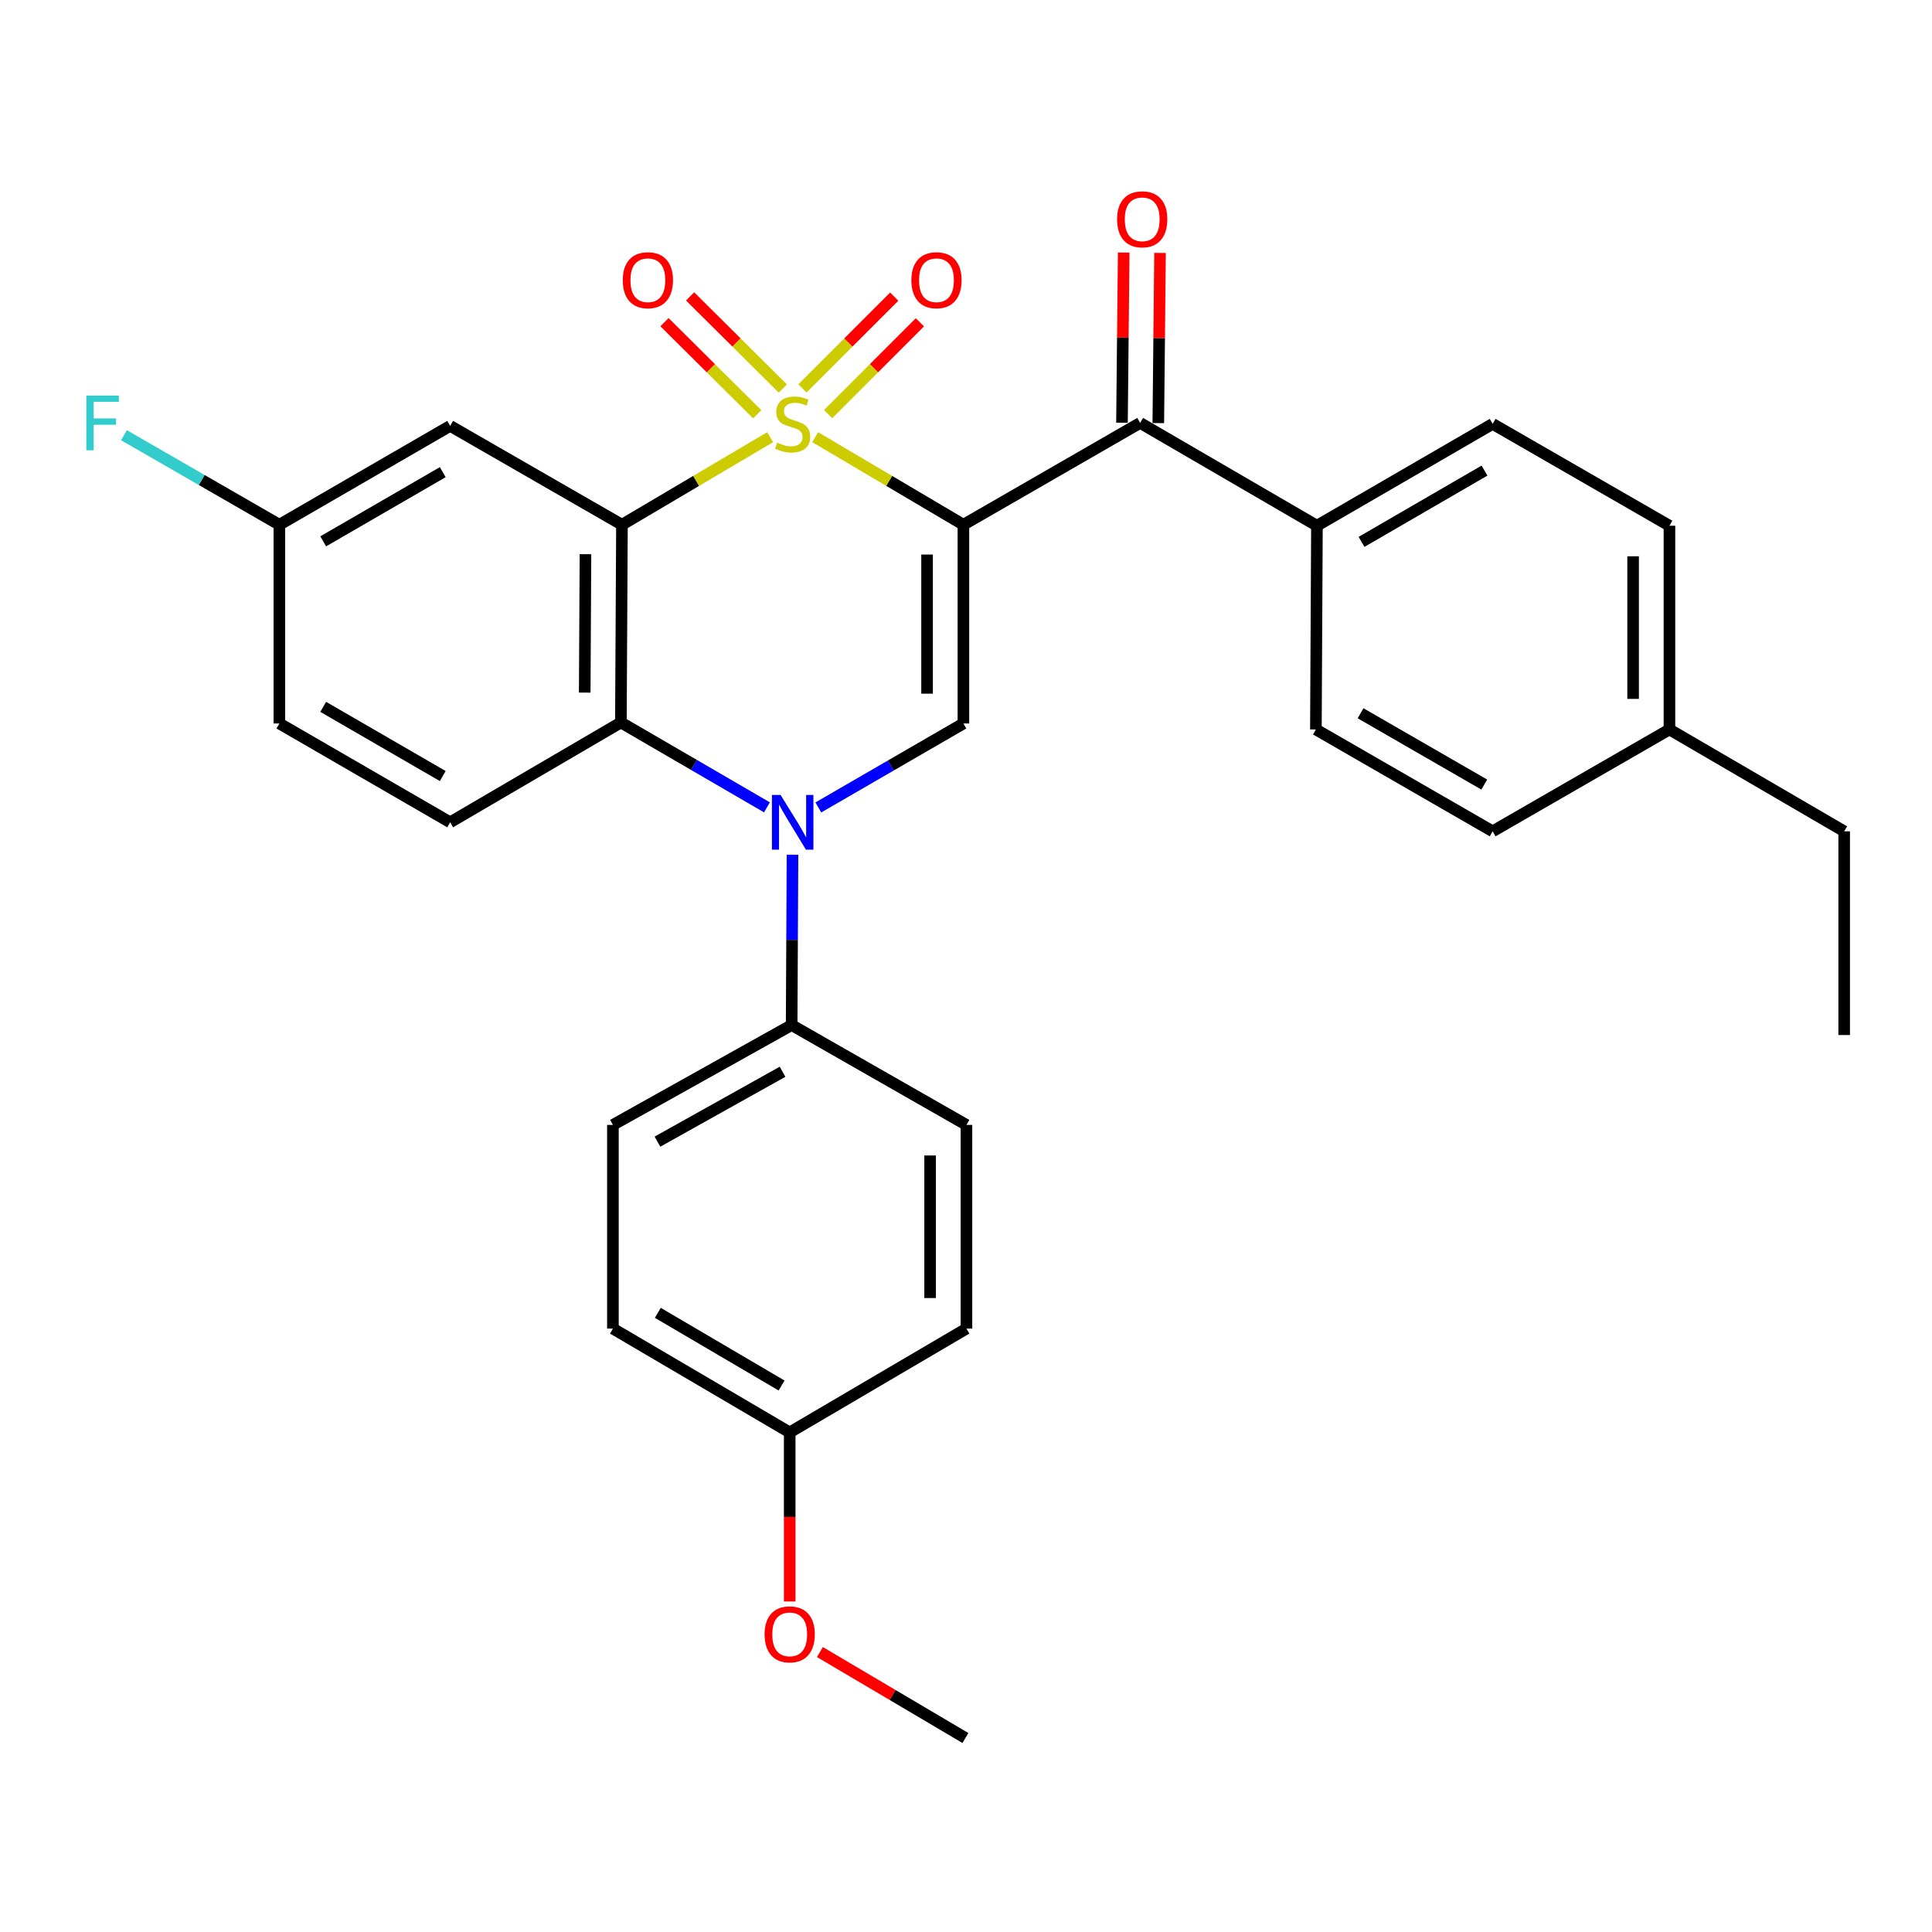 <?xml version='1.0' encoding='iso-8859-1'?>
<svg version='1.1' baseProfile='full'
              xmlns='http://www.w3.org/2000/svg'
                      xmlns:rdkit='http://www.rdkit.org/xml'
                      xmlns:xlink='http://www.w3.org/1999/xlink'
                  xml:space='preserve'
width='1000px' height='1000px' viewBox='0 0 1000 1000'>
<!-- END OF HEADER -->
<rect style='opacity:1.0;fill:#FFFFFF;stroke:none' width='1000' height='1000' x='0' y='0'> </rect>
<path class='bond-0' d='M 421.926,226.279 L 460.291,248.942' style='fill:none;fill-rule:evenodd;stroke:#CCCC00;stroke-width:6px;stroke-linecap:butt;stroke-linejoin:miter;stroke-opacity:1' />
<path class='bond-0' d='M 460.291,248.942 L 498.655,271.606' style='fill:none;fill-rule:evenodd;stroke:#000000;stroke-width:6px;stroke-linecap:butt;stroke-linejoin:miter;stroke-opacity:1' />
<path class='bond-1' d='M 398.634,226.28 L 360.279,248.943' style='fill:none;fill-rule:evenodd;stroke:#CCCC00;stroke-width:6px;stroke-linecap:butt;stroke-linejoin:miter;stroke-opacity:1' />
<path class='bond-1' d='M 360.279,248.943 L 321.924,271.606' style='fill:none;fill-rule:evenodd;stroke:#000000;stroke-width:6px;stroke-linecap:butt;stroke-linejoin:miter;stroke-opacity:1' />
<path class='bond-7' d='M 428.64,214.336 L 452.395,190.581' style='fill:none;fill-rule:evenodd;stroke:#CCCC00;stroke-width:6px;stroke-linecap:butt;stroke-linejoin:miter;stroke-opacity:1' />
<path class='bond-7' d='M 452.395,190.581 L 476.149,166.827' style='fill:none;fill-rule:evenodd;stroke:#FF0000;stroke-width:6px;stroke-linecap:butt;stroke-linejoin:miter;stroke-opacity:1' />
<path class='bond-7' d='M 415.343,201.038 L 439.097,177.284' style='fill:none;fill-rule:evenodd;stroke:#CCCC00;stroke-width:6px;stroke-linecap:butt;stroke-linejoin:miter;stroke-opacity:1' />
<path class='bond-7' d='M 439.097,177.284 L 462.852,153.529' style='fill:none;fill-rule:evenodd;stroke:#FF0000;stroke-width:6px;stroke-linecap:butt;stroke-linejoin:miter;stroke-opacity:1' />
<path class='bond-8' d='M 405.185,201.086 L 381.189,177.25' style='fill:none;fill-rule:evenodd;stroke:#CCCC00;stroke-width:6px;stroke-linecap:butt;stroke-linejoin:miter;stroke-opacity:1' />
<path class='bond-8' d='M 381.189,177.25 L 357.193,153.415' style='fill:none;fill-rule:evenodd;stroke:#FF0000;stroke-width:6px;stroke-linecap:butt;stroke-linejoin:miter;stroke-opacity:1' />
<path class='bond-8' d='M 391.932,214.428 L 367.936,190.592' style='fill:none;fill-rule:evenodd;stroke:#CCCC00;stroke-width:6px;stroke-linecap:butt;stroke-linejoin:miter;stroke-opacity:1' />
<path class='bond-8' d='M 367.936,190.592 L 343.94,166.757' style='fill:none;fill-rule:evenodd;stroke:#FF0000;stroke-width:6px;stroke-linecap:butt;stroke-linejoin:miter;stroke-opacity:1' />
<path class='bond-3' d='M 498.655,271.606 L 498.655,374.472' style='fill:none;fill-rule:evenodd;stroke:#000000;stroke-width:6px;stroke-linecap:butt;stroke-linejoin:miter;stroke-opacity:1' />
<path class='bond-3' d='M 479.85,287.036 L 479.85,359.042' style='fill:none;fill-rule:evenodd;stroke:#000000;stroke-width:6px;stroke-linecap:butt;stroke-linejoin:miter;stroke-opacity:1' />
<path class='bond-5' d='M 498.655,271.606 L 590.134,218.898' style='fill:none;fill-rule:evenodd;stroke:#000000;stroke-width:6px;stroke-linecap:butt;stroke-linejoin:miter;stroke-opacity:1' />
<path class='bond-4' d='M 321.924,271.606 L 321.371,373.939' style='fill:none;fill-rule:evenodd;stroke:#000000;stroke-width:6px;stroke-linecap:butt;stroke-linejoin:miter;stroke-opacity:1' />
<path class='bond-4' d='M 303.036,286.854 L 302.648,358.488' style='fill:none;fill-rule:evenodd;stroke:#000000;stroke-width:6px;stroke-linecap:butt;stroke-linejoin:miter;stroke-opacity:1' />
<path class='bond-6' d='M 321.924,271.606 L 233.005,220.433' style='fill:none;fill-rule:evenodd;stroke:#000000;stroke-width:6px;stroke-linecap:butt;stroke-linejoin:miter;stroke-opacity:1' />
<path class='bond-2' d='M 396.969,417.886 L 359.17,395.913' style='fill:none;fill-rule:evenodd;stroke:#0000FF;stroke-width:6px;stroke-linecap:butt;stroke-linejoin:miter;stroke-opacity:1' />
<path class='bond-2' d='M 359.17,395.913 L 321.371,373.939' style='fill:none;fill-rule:evenodd;stroke:#000000;stroke-width:6px;stroke-linecap:butt;stroke-linejoin:miter;stroke-opacity:1' />
<path class='bond-9' d='M 410.196,442.407 L 409.977,486.488' style='fill:none;fill-rule:evenodd;stroke:#0000FF;stroke-width:6px;stroke-linecap:butt;stroke-linejoin:miter;stroke-opacity:1' />
<path class='bond-9' d='M 409.977,486.488 L 409.757,530.569' style='fill:none;fill-rule:evenodd;stroke:#000000;stroke-width:6px;stroke-linecap:butt;stroke-linejoin:miter;stroke-opacity:1' />
<path class='bond-30' d='M 423.572,417.93 L 461.114,396.201' style='fill:none;fill-rule:evenodd;stroke:#0000FF;stroke-width:6px;stroke-linecap:butt;stroke-linejoin:miter;stroke-opacity:1' />
<path class='bond-30' d='M 461.114,396.201 L 498.655,374.472' style='fill:none;fill-rule:evenodd;stroke:#000000;stroke-width:6px;stroke-linecap:butt;stroke-linejoin:miter;stroke-opacity:1' />
<path class='bond-10' d='M 321.371,373.939 L 233.005,425.624' style='fill:none;fill-rule:evenodd;stroke:#000000;stroke-width:6px;stroke-linecap:butt;stroke-linejoin:miter;stroke-opacity:1' />
<path class='bond-11' d='M 590.134,218.898 L 681.645,272.117' style='fill:none;fill-rule:evenodd;stroke:#000000;stroke-width:6px;stroke-linecap:butt;stroke-linejoin:miter;stroke-opacity:1' />
<path class='bond-12' d='M 599.537,218.993 L 599.982,174.957' style='fill:none;fill-rule:evenodd;stroke:#000000;stroke-width:6px;stroke-linecap:butt;stroke-linejoin:miter;stroke-opacity:1' />
<path class='bond-12' d='M 599.982,174.957 L 600.427,130.921' style='fill:none;fill-rule:evenodd;stroke:#FF0000;stroke-width:6px;stroke-linecap:butt;stroke-linejoin:miter;stroke-opacity:1' />
<path class='bond-12' d='M 580.732,218.803 L 581.177,174.767' style='fill:none;fill-rule:evenodd;stroke:#000000;stroke-width:6px;stroke-linecap:butt;stroke-linejoin:miter;stroke-opacity:1' />
<path class='bond-12' d='M 581.177,174.767 L 581.622,130.731' style='fill:none;fill-rule:evenodd;stroke:#FF0000;stroke-width:6px;stroke-linecap:butt;stroke-linejoin:miter;stroke-opacity:1' />
<path class='bond-15' d='M 233.005,220.433 L 144.608,271.606' style='fill:none;fill-rule:evenodd;stroke:#000000;stroke-width:6px;stroke-linecap:butt;stroke-linejoin:miter;stroke-opacity:1' />
<path class='bond-15' d='M 229.167,244.384 L 167.289,280.205' style='fill:none;fill-rule:evenodd;stroke:#000000;stroke-width:6px;stroke-linecap:butt;stroke-linejoin:miter;stroke-opacity:1' />
<path class='bond-13' d='M 409.757,530.569 L 317.244,582.253' style='fill:none;fill-rule:evenodd;stroke:#000000;stroke-width:6px;stroke-linecap:butt;stroke-linejoin:miter;stroke-opacity:1' />
<path class='bond-13' d='M 405.052,554.739 L 340.293,590.918' style='fill:none;fill-rule:evenodd;stroke:#000000;stroke-width:6px;stroke-linecap:butt;stroke-linejoin:miter;stroke-opacity:1' />
<path class='bond-14' d='M 409.757,530.569 L 500.233,582.253' style='fill:none;fill-rule:evenodd;stroke:#000000;stroke-width:6px;stroke-linecap:butt;stroke-linejoin:miter;stroke-opacity:1' />
<path class='bond-31' d='M 233.005,425.624 L 144.608,374.472' style='fill:none;fill-rule:evenodd;stroke:#000000;stroke-width:6px;stroke-linecap:butt;stroke-linejoin:miter;stroke-opacity:1' />
<path class='bond-31' d='M 229.164,401.674 L 167.287,365.868' style='fill:none;fill-rule:evenodd;stroke:#000000;stroke-width:6px;stroke-linecap:butt;stroke-linejoin:miter;stroke-opacity:1' />
<path class='bond-16' d='M 681.645,272.117 L 772.591,219.399' style='fill:none;fill-rule:evenodd;stroke:#000000;stroke-width:6px;stroke-linecap:butt;stroke-linejoin:miter;stroke-opacity:1' />
<path class='bond-16' d='M 704.718,280.48 L 768.38,243.577' style='fill:none;fill-rule:evenodd;stroke:#000000;stroke-width:6px;stroke-linecap:butt;stroke-linejoin:miter;stroke-opacity:1' />
<path class='bond-17' d='M 681.645,272.117 L 681.101,377.565' style='fill:none;fill-rule:evenodd;stroke:#000000;stroke-width:6px;stroke-linecap:butt;stroke-linejoin:miter;stroke-opacity:1' />
<path class='bond-21' d='M 317.244,582.253 L 317.244,687.68' style='fill:none;fill-rule:evenodd;stroke:#000000;stroke-width:6px;stroke-linecap:butt;stroke-linejoin:miter;stroke-opacity:1' />
<path class='bond-20' d='M 500.233,582.253 L 500.233,687.68' style='fill:none;fill-rule:evenodd;stroke:#000000;stroke-width:6px;stroke-linecap:butt;stroke-linejoin:miter;stroke-opacity:1' />
<path class='bond-20' d='M 481.427,598.067 L 481.427,671.866' style='fill:none;fill-rule:evenodd;stroke:#000000;stroke-width:6px;stroke-linecap:butt;stroke-linejoin:miter;stroke-opacity:1' />
<path class='bond-18' d='M 144.608,271.606 L 144.608,374.472' style='fill:none;fill-rule:evenodd;stroke:#000000;stroke-width:6px;stroke-linecap:butt;stroke-linejoin:miter;stroke-opacity:1' />
<path class='bond-24' d='M 144.608,271.606 L 104.388,248.437' style='fill:none;fill-rule:evenodd;stroke:#000000;stroke-width:6px;stroke-linecap:butt;stroke-linejoin:miter;stroke-opacity:1' />
<path class='bond-24' d='M 104.388,248.437 L 64.168,225.269' style='fill:none;fill-rule:evenodd;stroke:#33CCCC;stroke-width:6px;stroke-linecap:butt;stroke-linejoin:miter;stroke-opacity:1' />
<path class='bond-22' d='M 772.591,219.399 L 864.101,272.117' style='fill:none;fill-rule:evenodd;stroke:#000000;stroke-width:6px;stroke-linecap:butt;stroke-linejoin:miter;stroke-opacity:1' />
<path class='bond-23' d='M 681.101,377.565 L 772.591,430.294' style='fill:none;fill-rule:evenodd;stroke:#000000;stroke-width:6px;stroke-linecap:butt;stroke-linejoin:miter;stroke-opacity:1' />
<path class='bond-23' d='M 704.215,369.181 L 768.258,406.091' style='fill:none;fill-rule:evenodd;stroke:#000000;stroke-width:6px;stroke-linecap:butt;stroke-linejoin:miter;stroke-opacity:1' />
<path class='bond-19' d='M 408.744,741.412 L 500.233,687.68' style='fill:none;fill-rule:evenodd;stroke:#000000;stroke-width:6px;stroke-linecap:butt;stroke-linejoin:miter;stroke-opacity:1' />
<path class='bond-26' d='M 408.744,741.412 L 408.744,785.168' style='fill:none;fill-rule:evenodd;stroke:#000000;stroke-width:6px;stroke-linecap:butt;stroke-linejoin:miter;stroke-opacity:1' />
<path class='bond-26' d='M 408.744,785.168 L 408.744,828.925' style='fill:none;fill-rule:evenodd;stroke:#FF0000;stroke-width:6px;stroke-linecap:butt;stroke-linejoin:miter;stroke-opacity:1' />
<path class='bond-32' d='M 408.744,741.412 L 317.244,687.68' style='fill:none;fill-rule:evenodd;stroke:#000000;stroke-width:6px;stroke-linecap:butt;stroke-linejoin:miter;stroke-opacity:1' />
<path class='bond-32' d='M 404.542,717.136 L 340.492,679.523' style='fill:none;fill-rule:evenodd;stroke:#000000;stroke-width:6px;stroke-linecap:butt;stroke-linejoin:miter;stroke-opacity:1' />
<path class='bond-33' d='M 864.101,272.117 L 864.101,377.565' style='fill:none;fill-rule:evenodd;stroke:#000000;stroke-width:6px;stroke-linecap:butt;stroke-linejoin:miter;stroke-opacity:1' />
<path class='bond-33' d='M 845.295,287.935 L 845.295,361.748' style='fill:none;fill-rule:evenodd;stroke:#000000;stroke-width:6px;stroke-linecap:butt;stroke-linejoin:miter;stroke-opacity:1' />
<path class='bond-25' d='M 772.591,430.294 L 864.101,377.565' style='fill:none;fill-rule:evenodd;stroke:#000000;stroke-width:6px;stroke-linecap:butt;stroke-linejoin:miter;stroke-opacity:1' />
<path class='bond-27' d='M 864.101,377.565 L 954.545,430.294' style='fill:none;fill-rule:evenodd;stroke:#000000;stroke-width:6px;stroke-linecap:butt;stroke-linejoin:miter;stroke-opacity:1' />
<path class='bond-28' d='M 424.385,855.096 L 462.042,877.342' style='fill:none;fill-rule:evenodd;stroke:#FF0000;stroke-width:6px;stroke-linecap:butt;stroke-linejoin:miter;stroke-opacity:1' />
<path class='bond-28' d='M 462.042,877.342 L 499.7,899.588' style='fill:none;fill-rule:evenodd;stroke:#000000;stroke-width:6px;stroke-linecap:butt;stroke-linejoin:miter;stroke-opacity:1' />
<path class='bond-29' d='M 954.545,430.294 L 954.545,535.73' style='fill:none;fill-rule:evenodd;stroke:#000000;stroke-width:6px;stroke-linecap:butt;stroke-linejoin:miter;stroke-opacity:1' />
<path  class='atom-0' d='M 402.279 229.119
Q 402.599 229.239, 403.919 229.799
Q 405.239 230.359, 406.679 230.719
Q 408.159 231.039, 409.599 231.039
Q 412.279 231.039, 413.839 229.759
Q 415.399 228.439, 415.399 226.159
Q 415.399 224.599, 414.599 223.639
Q 413.839 222.679, 412.639 222.159
Q 411.439 221.639, 409.439 221.039
Q 406.919 220.279, 405.399 219.559
Q 403.919 218.839, 402.839 217.319
Q 401.799 215.799, 401.799 213.239
Q 401.799 209.679, 404.199 207.479
Q 406.639 205.279, 411.439 205.279
Q 414.719 205.279, 418.439 206.839
L 417.519 209.919
Q 414.119 208.519, 411.559 208.519
Q 408.799 208.519, 407.279 209.679
Q 405.759 210.799, 405.799 212.759
Q 405.799 214.279, 406.559 215.199
Q 407.359 216.119, 408.479 216.639
Q 409.639 217.159, 411.559 217.759
Q 414.119 218.559, 415.639 219.359
Q 417.159 220.159, 418.239 221.799
Q 419.359 223.399, 419.359 226.159
Q 419.359 230.079, 416.719 232.199
Q 414.119 234.279, 409.759 234.279
Q 407.239 234.279, 405.319 233.719
Q 403.439 233.199, 401.199 232.279
L 402.279 229.119
' fill='#CCCC00'/>
<path  class='atom-3' d='M 404.019 411.464
L 413.299 426.464
Q 414.219 427.944, 415.699 430.624
Q 417.179 433.304, 417.259 433.464
L 417.259 411.464
L 421.019 411.464
L 421.019 439.784
L 417.139 439.784
L 407.179 423.384
Q 406.019 421.464, 404.779 419.264
Q 403.579 417.064, 403.219 416.384
L 403.219 439.784
L 399.539 439.784
L 399.539 411.464
L 404.019 411.464
' fill='#0000FF'/>
<path  class='atom-8' d='M 471.718 145.04
Q 471.718 138.24, 475.078 134.44
Q 478.438 130.64, 484.718 130.64
Q 490.998 130.64, 494.358 134.44
Q 497.718 138.24, 497.718 145.04
Q 497.718 151.92, 494.318 155.84
Q 490.918 159.72, 484.718 159.72
Q 478.478 159.72, 475.078 155.84
Q 471.718 151.96, 471.718 145.04
M 484.718 156.52
Q 489.038 156.52, 491.358 153.64
Q 493.718 150.72, 493.718 145.04
Q 493.718 139.48, 491.358 136.68
Q 489.038 133.84, 484.718 133.84
Q 480.398 133.84, 478.038 136.64
Q 475.718 139.44, 475.718 145.04
Q 475.718 150.76, 478.038 153.64
Q 480.398 156.52, 484.718 156.52
' fill='#FF0000'/>
<path  class='atom-9' d='M 322.339 145.04
Q 322.339 138.24, 325.699 134.44
Q 329.059 130.64, 335.339 130.64
Q 341.619 130.64, 344.979 134.44
Q 348.339 138.24, 348.339 145.04
Q 348.339 151.92, 344.939 155.84
Q 341.539 159.72, 335.339 159.72
Q 329.099 159.72, 325.699 155.84
Q 322.339 151.96, 322.339 145.04
M 335.339 156.52
Q 339.659 156.52, 341.979 153.64
Q 344.339 150.72, 344.339 145.04
Q 344.339 139.48, 341.979 136.68
Q 339.659 133.84, 335.339 133.84
Q 331.019 133.84, 328.659 136.64
Q 326.339 139.44, 326.339 145.04
Q 326.339 150.76, 328.659 153.64
Q 331.019 156.52, 335.339 156.52
' fill='#FF0000'/>
<path  class='atom-13' d='M 578.2 113.509
Q 578.2 106.709, 581.56 102.909
Q 584.92 99.109, 591.2 99.109
Q 597.48 99.109, 600.84 102.909
Q 604.2 106.709, 604.2 113.509
Q 604.2 120.389, 600.8 124.309
Q 597.4 128.189, 591.2 128.189
Q 584.96 128.189, 581.56 124.309
Q 578.2 120.429, 578.2 113.509
M 591.2 124.989
Q 595.52 124.989, 597.84 122.109
Q 600.2 119.189, 600.2 113.509
Q 600.2 107.949, 597.84 105.149
Q 595.52 102.309, 591.2 102.309
Q 586.88 102.309, 584.52 105.109
Q 582.2 107.909, 582.2 113.509
Q 582.2 119.229, 584.52 122.109
Q 586.88 124.989, 591.2 124.989
' fill='#FF0000'/>
<path  class='atom-25' d='M 44.689 204.738
L 61.529 204.738
L 61.529 207.978
L 48.489 207.978
L 48.489 216.578
L 60.089 216.578
L 60.089 219.858
L 48.489 219.858
L 48.489 233.058
L 44.689 233.058
L 44.689 204.738
' fill='#33CCCC'/>
<path  class='atom-27' d='M 395.744 845.936
Q 395.744 839.136, 399.104 835.336
Q 402.464 831.536, 408.744 831.536
Q 415.024 831.536, 418.384 835.336
Q 421.744 839.136, 421.744 845.936
Q 421.744 852.816, 418.344 856.736
Q 414.944 860.616, 408.744 860.616
Q 402.504 860.616, 399.104 856.736
Q 395.744 852.856, 395.744 845.936
M 408.744 857.416
Q 413.064 857.416, 415.384 854.536
Q 417.744 851.616, 417.744 845.936
Q 417.744 840.376, 415.384 837.576
Q 413.064 834.736, 408.744 834.736
Q 404.424 834.736, 402.064 837.536
Q 399.744 840.336, 399.744 845.936
Q 399.744 851.656, 402.064 854.536
Q 404.424 857.416, 408.744 857.416
' fill='#FF0000'/>
</svg>
